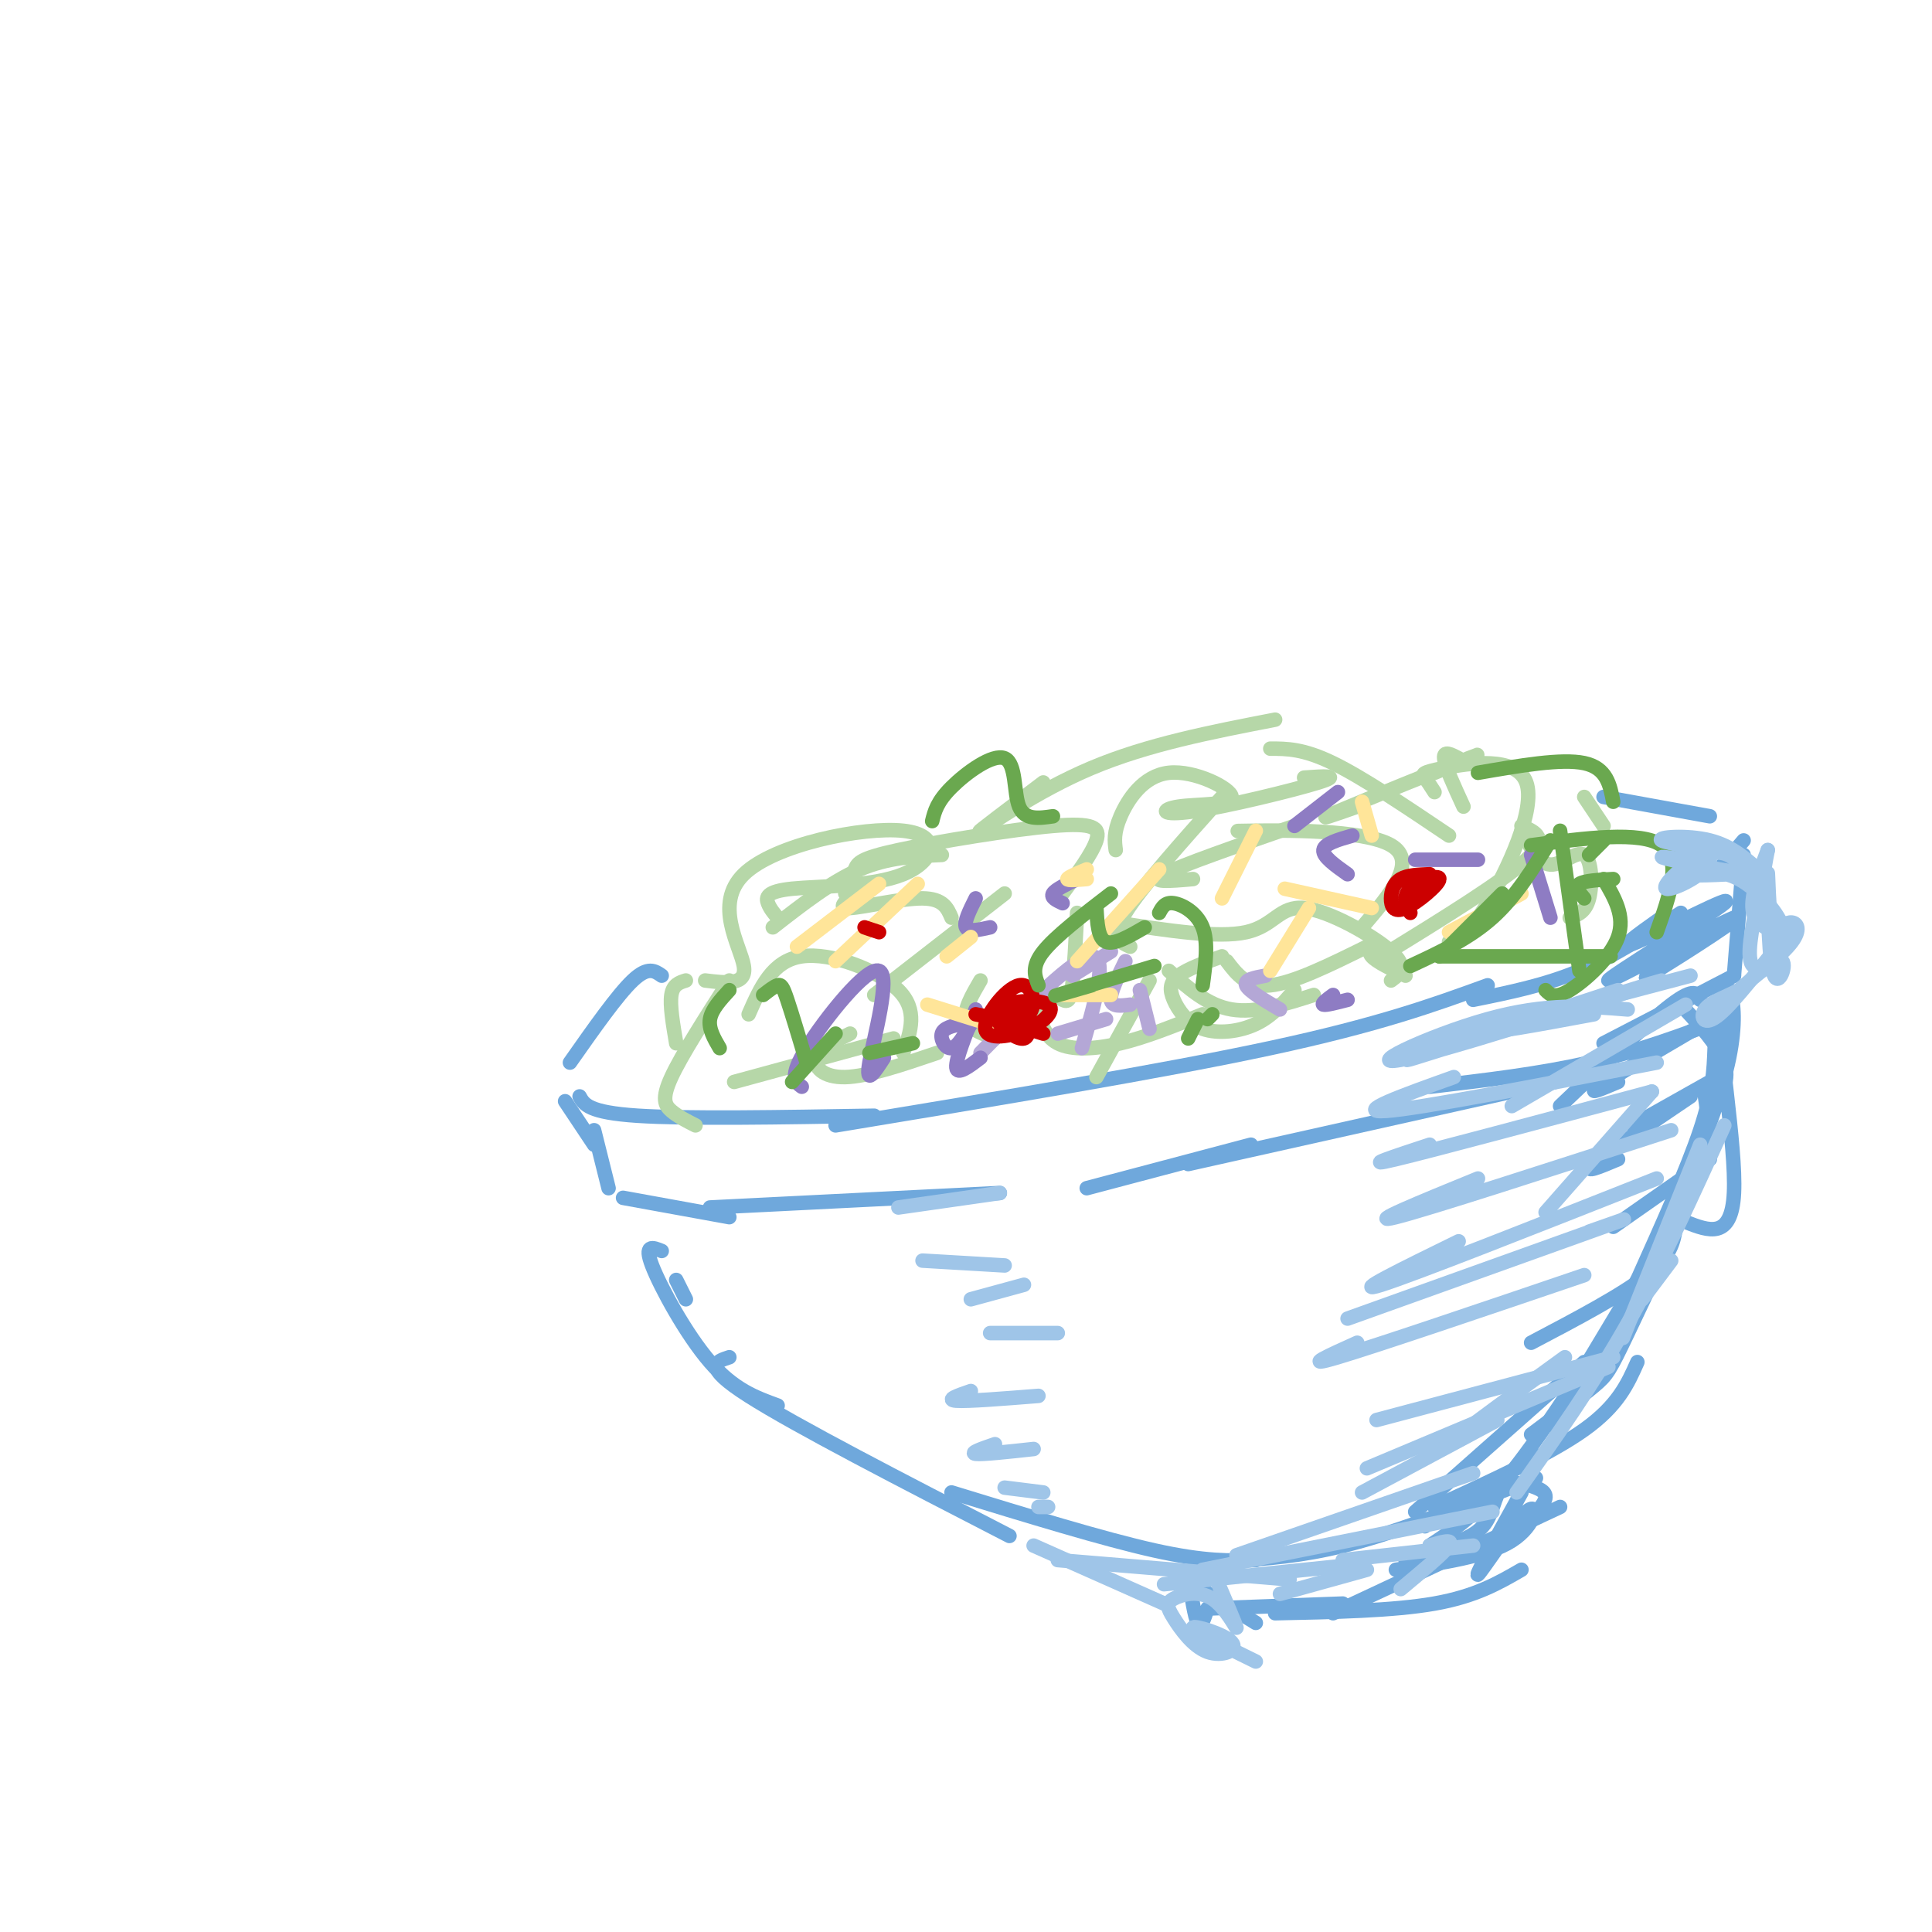 <svg viewBox='0 0 400 400' version='1.1' xmlns='http://www.w3.org/2000/svg' xmlns:xlink='http://www.w3.org/1999/xlink'><g fill='none' stroke='rgb(111,168,220)' stroke-width='3' stroke-linecap='round' stroke-linejoin='round'><path d='M137,202c-1.417,-1.000 -2.833,-2.000 -6,1c-3.167,3.000 -8.083,10.000 -13,17'/><path d='M120,227c0.917,1.667 1.833,3.333 12,4c10.167,0.667 29.583,0.333 49,0'/><path d='M173,233c33.750,-5.583 67.500,-11.167 90,-16c22.500,-4.833 33.750,-8.917 45,-13'/><path d='M305,207c7.417,-1.500 14.833,-3.000 22,-6c7.167,-3.000 14.083,-7.500 21,-12'/><path d='M332,165c0.000,0.000 22.000,4.000 22,4'/><path d='M361,174c0.000,0.000 -6.000,7.000 -6,7'/><path d='M117,228c0.000,0.000 6.000,9.000 6,9'/><path d='M123,234c0.000,0.000 3.000,12.000 3,12'/><path d='M129,248c0.000,0.000 22.000,4.000 22,4'/><path d='M147,250c0.000,0.000 60.000,-3.000 60,-3'/><path d='M225,246c0.000,0.000 34.000,-9.000 34,-9'/><path d='M246,241c0.000,0.000 76.000,-17.000 76,-17'/><path d='M296,225c11.417,-1.333 22.833,-2.667 33,-5c10.167,-2.333 19.083,-5.667 28,-9'/><path d='M361,177c0.000,0.000 -2.000,25.000 -2,25'/><path d='M359,202c0.000,0.000 -27.000,14.000 -27,14'/><path d='M142,269c0.000,0.000 -2.000,-4.000 -2,-4'/><path d='M137,259c-1.867,-0.756 -3.733,-1.511 -2,3c1.733,4.511 7.067,14.289 12,20c4.933,5.711 9.467,7.356 14,9'/><path d='M151,281c-2.833,0.917 -5.667,1.833 4,8c9.667,6.167 31.833,17.583 54,29'/><path d='M197,309c15.750,4.833 31.500,9.667 42,12c10.500,2.333 15.750,2.167 21,2'/><path d='M355,217c-0.167,4.500 -0.333,9.000 -3,17c-2.667,8.000 -7.833,19.500 -13,31'/><path d='M353,227c0.607,3.833 1.214,7.667 -2,17c-3.214,9.333 -10.250,24.167 -14,32c-3.750,7.833 -4.214,8.667 -7,11c-2.786,2.333 -7.893,6.167 -13,10'/><path d='M328,282c0.000,0.000 -35.000,31.000 -35,31'/><path d='M300,311c0.000,0.000 -5.000,5.000 -5,5'/><path d='M258,323c7.000,-0.583 14.000,-1.167 24,-4c10.000,-2.833 23.000,-7.917 36,-13'/><path d='M297,312c12.000,-5.500 24.000,-11.000 31,-16c7.000,-5.000 9.000,-9.500 11,-14'/><path d='M334,274c-7.833,12.167 -15.667,24.333 -22,32c-6.333,7.667 -11.167,10.833 -16,14'/><path d='M246,326c0.667,4.417 1.333,8.833 2,10c0.667,1.167 1.333,-0.917 2,-3'/><path d='M247,328c0.000,0.000 13.000,8.000 13,8'/><path d='M251,333c0.000,0.000 27.000,-1.000 27,-1'/><path d='M264,334c12.250,-0.250 24.500,-0.500 33,-2c8.500,-1.500 13.250,-4.250 18,-7'/><path d='M276,334c0.000,0.000 47.000,-22.000 47,-22'/><path d='M315,309c-4.881,8.798 -9.762,17.595 -9,17c0.762,-0.595 7.167,-10.583 10,-13c2.833,-2.417 2.095,2.738 -3,6c-5.095,3.262 -14.548,4.631 -24,6'/><path d='M291,323c5.962,-0.468 11.924,-0.937 17,-3c5.076,-2.063 9.266,-5.721 11,-8c1.734,-2.279 1.011,-3.178 -1,-4c-2.011,-0.822 -5.311,-1.568 -7,0c-1.689,1.568 -1.768,5.448 -4,8c-2.232,2.552 -6.616,3.776 -11,5'/><path d='M321,295c0.000,0.000 27.000,-45.000 27,-45'/><path d='M335,277c10.095,-22.143 20.190,-44.286 23,-58c2.810,-13.714 -1.667,-19.000 -2,-11c-0.333,8.000 3.476,29.286 3,39c-0.476,9.714 -5.238,7.857 -10,6'/><path d='M355,229c1.583,-2.750 3.167,-5.500 2,-9c-1.167,-3.500 -5.083,-7.750 -9,-12'/><path d='M352,207c-0.583,-1.333 -1.167,-2.667 -6,1c-4.833,3.667 -13.917,12.333 -23,21'/><path d='M351,213c-8.667,5.083 -17.333,10.167 -20,12c-2.667,1.833 0.667,0.417 4,-1'/><path d='M354,224c0.000,0.000 -16.000,9.000 -16,9'/><path d='M350,227c-8.750,5.917 -17.500,11.833 -20,14c-2.500,2.167 1.250,0.583 5,-1'/><path d='M354,240c0.000,0.000 -20.000,14.000 -20,14'/><path d='M347,254c-0.500,3.000 -1.000,6.000 -6,10c-5.000,4.000 -14.500,9.000 -24,14'/><path d='M347,198c-4.527,3.057 -9.054,6.115 -4,3c5.054,-3.115 19.688,-12.401 16,-11c-3.688,1.401 -25.700,13.489 -26,13c-0.300,-0.489 21.112,-13.555 24,-16c2.888,-2.445 -12.746,5.730 -18,8c-5.254,2.270 -0.127,-1.365 5,-5'/></g>
<g fill='none' stroke='rgb(182,215,168)' stroke-width='3' stroke-linecap='round' stroke-linejoin='round'><path d='M144,233c-1.844,-0.933 -3.689,-1.867 -5,-3c-1.311,-1.133 -2.089,-2.467 0,-7c2.089,-4.533 7.044,-12.267 12,-20'/><path d='M155,210c2.444,-5.556 4.889,-11.111 11,-12c6.111,-0.889 15.889,2.889 20,7c4.111,4.111 2.556,8.556 1,13'/><path d='M152,224c0.000,0.000 33.000,-9.000 33,-9'/><path d='M176,214c-3.200,1.556 -6.400,3.111 -7,5c-0.600,1.889 1.400,4.111 6,4c4.600,-0.111 11.800,-2.556 19,-5'/><path d='M203,203c-1.750,3.000 -3.500,6.000 -3,8c0.500,2.000 3.250,3.000 6,4'/><path d='M181,206c0.000,0.000 27.000,-21.000 27,-21'/><path d='M223,189c-0.306,5.921 -0.612,11.843 -1,15c-0.388,3.157 -0.857,3.551 -2,3c-1.143,-0.551 -2.961,-2.045 -4,-2c-1.039,0.045 -1.299,1.631 -1,4c0.299,2.369 1.157,5.523 4,7c2.843,1.477 7.669,1.279 13,0c5.331,-1.279 11.165,-3.640 17,-6'/><path d='M197,190c-0.844,-1.978 -1.689,-3.956 -6,-4c-4.311,-0.044 -12.089,1.844 -15,2c-2.911,0.156 -0.956,-1.422 1,-3'/><path d='M195,177c-5.583,0.250 -11.167,0.500 -17,3c-5.833,2.500 -11.917,7.250 -18,12'/><path d='M175,185c0.713,-1.818 1.426,-3.636 2,-5c0.574,-1.364 1.010,-2.273 9,-4c7.990,-1.727 23.536,-4.273 32,-5c8.464,-0.727 9.847,0.364 9,3c-0.847,2.636 -3.923,6.818 -7,11'/><path d='M142,203c-1.333,0.417 -2.667,0.833 -3,3c-0.333,2.167 0.333,6.083 1,10'/><path d='M146,203c4.336,0.543 8.671,1.085 8,-3c-0.671,-4.085 -6.349,-12.799 0,-19c6.349,-6.201 24.726,-9.891 33,-9c8.274,0.891 6.445,6.363 0,9c-6.445,2.637 -17.504,2.441 -23,3c-5.496,0.559 -5.427,1.874 -5,3c0.427,1.126 1.214,2.063 2,3'/><path d='M161,190c0.333,0.500 0.167,0.250 0,0'/><path d='M231,191c10.589,1.643 21.179,3.286 27,2c5.821,-1.286 6.875,-5.500 12,-5c5.125,0.500 14.321,5.714 18,9c3.679,3.286 1.839,4.643 0,6'/><path d='M242,201c4.000,3.583 8.000,7.167 13,8c5.000,0.833 11.000,-1.083 17,-3'/><path d='M253,198c-3.584,1.303 -7.167,2.606 -9,4c-1.833,1.394 -1.914,2.879 -1,5c0.914,2.121 2.823,4.879 6,6c3.177,1.121 7.622,0.606 11,-1c3.378,-1.606 5.689,-4.303 8,-7'/><path d='M247,182c-4.750,0.417 -9.500,0.833 -6,-1c3.500,-1.833 15.250,-5.917 27,-10'/><path d='M263,172c-5.044,0.044 -10.089,0.089 -4,0c6.089,-0.089 23.311,-0.311 29,3c5.689,3.311 -0.156,10.156 -6,17'/><path d='M286,198c12.583,-7.750 25.167,-15.500 30,-20c4.833,-4.500 1.917,-5.750 -1,-7'/><path d='M315,172c1.798,3.429 3.595,6.857 6,7c2.405,0.143 5.417,-3.000 7,-2c1.583,1.000 1.738,6.143 1,9c-0.738,2.857 -2.369,3.429 -4,4'/><path d='M297,160c6.044,-2.511 12.089,-5.022 7,-3c-5.089,2.022 -21.311,8.578 -27,11c-5.689,2.422 -0.844,0.711 4,-1'/><path d='M297,164c-0.732,-1.137 -1.464,-2.274 -2,-3c-0.536,-0.726 -0.876,-1.040 4,-2c4.876,-0.960 14.967,-2.566 17,3c2.033,5.566 -3.990,18.305 -8,25c-4.010,6.695 -6.005,7.348 -8,8'/><path d='M270,161c4.009,-0.286 8.019,-0.572 3,1c-5.019,1.572 -19.065,5.003 -26,6c-6.935,0.997 -6.759,-0.440 -3,-1c3.759,-0.560 11.100,-0.243 11,-2c-0.100,-1.757 -7.642,-5.588 -13,-5c-5.358,0.588 -8.531,5.597 -10,9c-1.469,3.403 -1.235,5.202 -1,7'/><path d='M253,165c-8.417,9.417 -16.833,18.833 -20,24c-3.167,5.167 -1.083,6.083 1,7'/><path d='M216,162c-7.200,5.444 -14.400,10.889 -13,10c1.400,-0.889 11.400,-8.111 23,-13c11.600,-4.889 24.800,-7.444 38,-10'/><path d='M263,155c3.417,0.000 6.833,0.000 13,3c6.167,3.000 15.083,9.000 24,15'/><path d='M302,157c-1.583,-0.833 -3.167,-1.667 -3,0c0.167,1.667 2.083,5.833 4,10'/><path d='M328,165c0.000,0.000 4.000,6.000 4,6'/><path d='M238,203c0.000,0.000 -11.000,20.000 -11,20'/><path d='M254,199c2.083,2.750 4.167,5.500 9,5c4.833,-0.500 12.417,-4.250 20,-8'/><path d='M285,195c-1.000,0.917 -2.000,1.833 -1,3c1.000,1.167 4.000,2.583 7,4'/></g>
<g fill='none' stroke='rgb(180,167,214)' stroke-width='3' stroke-linecap='round' stroke-linejoin='round'><path d='M203,218c9.750,-9.917 19.500,-19.833 23,-20c3.500,-0.167 0.750,9.417 -2,19'/><path d='M236,205c0.000,0.000 2.000,8.000 2,8'/><path d='M229,211c0.000,0.000 -10.000,3.000 -10,3'/><path d='M222,202c0.000,0.000 8.000,-5.000 8,-5'/><path d='M233,199c-1.583,3.250 -3.167,6.500 -3,8c0.167,1.500 2.083,1.250 4,1'/><path d='M262,202c-2.250,0.417 -4.500,0.833 -4,2c0.500,1.167 3.750,3.083 7,5'/></g>
<g fill='none' stroke='rgb(142,124,195)' stroke-width='3' stroke-linecap='round' stroke-linejoin='round'><path d='M166,225c-1.351,-1.000 -2.702,-2.000 1,-8c3.702,-6.000 12.458,-17.000 15,-16c2.542,1.000 -1.131,14.000 -2,19c-0.869,5.000 1.065,2.000 3,-1'/><path d='M199,212c-1.822,0.400 -3.644,0.800 -4,2c-0.356,1.200 0.756,3.200 2,3c1.244,-0.200 2.622,-2.600 4,-5'/><path d='M202,209c-2.083,5.167 -4.167,10.333 -4,12c0.167,1.667 2.583,-0.167 5,-2'/><path d='M205,192c-2.250,0.500 -4.500,1.000 -5,0c-0.500,-1.000 0.750,-3.500 2,-6'/><path d='M223,182c-2.250,1.083 -4.500,2.167 -5,3c-0.500,0.833 0.750,1.417 2,2'/><path d='M293,178c0.000,0.000 13.000,0.000 13,0'/><path d='M317,177c0.000,0.000 4.000,13.000 4,13'/><path d='M277,164c0.000,0.000 -9.000,7.000 -9,7'/><path d='M280,173c-2.917,0.833 -5.833,1.667 -6,3c-0.167,1.333 2.417,3.167 5,5'/><path d='M279,207c-2.250,0.583 -4.500,1.167 -5,1c-0.500,-0.167 0.750,-1.083 2,-2'/></g>
<g fill='none' stroke='rgb(255,229,153)' stroke-width='3' stroke-linecap='round' stroke-linejoin='round'><path d='M165,196c0.000,0.000 17.000,-13.000 17,-13'/><path d='M190,183c0.000,0.000 -17.000,16.000 -17,16'/><path d='M201,194c0.000,0.000 -5.000,4.000 -5,4'/><path d='M192,208c0.000,0.000 16.000,5.000 16,5'/><path d='M220,206c0.000,0.000 10.000,0.000 10,0'/><path d='M240,180c0.000,0.000 -17.000,19.000 -17,19'/><path d='M225,182c-2.000,0.167 -4.000,0.333 -4,0c0.000,-0.333 2.000,-1.167 4,-2'/><path d='M260,172c0.000,0.000 -7.000,14.000 -7,14'/><path d='M271,188c0.000,0.000 -8.000,13.000 -8,13'/><path d='M266,184c0.000,0.000 18.000,4.000 18,4'/><path d='M282,166c0.000,0.000 2.000,7.000 2,7'/><path d='M315,185c0.000,0.000 -15.000,8.000 -15,8'/></g>
<g fill='none' stroke='rgb(204,0,0)' stroke-width='3' stroke-linecap='round' stroke-linejoin='round'><path d='M202,210c4.604,0.942 9.207,1.884 11,0c1.793,-1.884 0.774,-6.595 -2,-6c-2.774,0.595 -7.305,6.496 -7,9c0.305,2.504 5.444,1.610 9,0c3.556,-1.610 5.527,-3.937 4,-5c-1.527,-1.063 -6.554,-0.862 -9,0c-2.446,0.862 -2.312,2.386 -1,4c1.312,1.614 3.804,3.318 5,3c1.196,-0.318 1.098,-2.659 1,-5'/><path d='M213,210c-1.044,-0.689 -4.156,0.089 -4,1c0.156,0.911 3.578,1.956 7,3'/><path d='M296,181c-2.288,0.081 -4.576,0.162 -6,1c-1.424,0.838 -1.984,2.432 -2,4c-0.016,1.568 0.511,3.111 3,2c2.489,-1.111 6.939,-4.876 7,-6c0.061,-1.124 -4.268,0.393 -6,2c-1.732,1.607 -0.866,3.303 0,5'/><path d='M179,192c0.000,0.000 3.000,1.000 3,1'/></g>
<g fill='none' stroke='rgb(106,168,79)' stroke-width='3' stroke-linecap='round' stroke-linejoin='round'><path d='M311,185c0.000,0.000 -13.000,13.000 -13,13'/><path d='M292,200c6.083,-2.833 12.167,-5.667 17,-10c4.833,-4.333 8.417,-10.167 12,-16'/><path d='M323,172c0.000,0.000 4.000,29.000 4,29'/><path d='M332,182c2.267,3.844 4.533,7.689 3,12c-1.533,4.311 -6.867,9.089 -10,11c-3.133,1.911 -4.067,0.956 -5,0'/><path d='M298,198c16.083,0.000 32.167,0.000 35,0c2.833,0.000 -7.583,0.000 -18,0'/><path d='M230,185c-5.750,4.417 -11.500,8.833 -14,12c-2.500,3.167 -1.750,5.083 -1,7'/><path d='M227,188c0.167,3.167 0.333,6.333 2,7c1.667,0.667 4.833,-1.167 8,-3'/><path d='M240,189c0.600,-1.133 1.200,-2.267 3,-2c1.800,0.267 4.800,1.933 6,5c1.200,3.067 0.600,7.533 0,12'/><path d='M239,200c-8.917,2.667 -17.833,5.333 -20,6c-2.167,0.667 2.417,-0.667 7,-2'/><path d='M151,205c-1.833,2.000 -3.667,4.000 -4,6c-0.333,2.000 0.833,4.000 2,6'/><path d='M158,206c1.133,-0.889 2.267,-1.778 3,-2c0.733,-0.222 1.067,0.222 2,3c0.933,2.778 2.467,7.889 4,13'/><path d='M173,214c0.000,0.000 -9.000,10.000 -9,10'/><path d='M180,218c0.000,0.000 9.000,-2.000 9,-2'/><path d='M248,211c0.000,0.000 -2.000,4.000 -2,4'/><path d='M250,211c0.000,0.000 1.000,-1.000 1,-1'/><path d='M193,170c0.494,-1.994 0.988,-3.988 4,-7c3.012,-3.012 8.542,-7.042 11,-6c2.458,1.042 1.845,7.155 3,10c1.155,2.845 4.077,2.423 7,2'/><path d='M317,175c11.333,-1.500 22.667,-3.000 27,0c4.333,3.000 1.667,10.500 -1,18'/><path d='M334,182c-3.000,0.167 -6.000,0.333 -7,1c-1.000,0.667 0.000,1.833 1,3'/><path d='M306,160c8.667,-1.500 17.333,-3.000 22,-2c4.667,1.000 5.333,4.500 6,8'/><path d='M332,174c0.000,0.000 -3.000,3.000 -3,3'/></g>
<g fill='none' stroke='rgb(159,197,232)' stroke-width='3' stroke-linecap='round' stroke-linejoin='round'><path d='M214,320c0.000,0.000 27.000,12.000 27,12'/><path d='M219,323c0.000,0.000 48.000,4.000 48,4'/><path d='M309,313c0.000,0.000 -60.000,12.000 -60,12'/><path d='M280,324c0.000,0.000 -39.000,4.000 -39,4'/><path d='M251,325c2.447,5.735 4.895,11.469 5,12c0.105,0.531 -2.132,-4.142 -5,-6c-2.868,-1.858 -6.367,-0.903 -8,0c-1.633,0.903 -1.402,1.753 0,4c1.402,2.247 3.974,5.891 7,7c3.026,1.109 6.507,-0.317 5,-2c-1.507,-1.683 -8.002,-3.624 -8,-3c0.002,0.624 6.501,3.812 13,7'/><path d='M296,320c2.500,-0.750 5.000,-1.500 4,0c-1.000,1.500 -5.500,5.250 -10,9'/><path d='M324,281c-10.000,7.250 -20.000,14.500 -23,17c-3.000,2.500 1.000,0.250 5,-2'/><path d='M333,283c0.000,0.000 -50.000,21.000 -50,21'/><path d='M334,281c0.000,0.000 -49.000,13.000 -49,13'/><path d='M328,264c-21.583,7.333 -43.167,14.667 -51,17c-7.833,2.333 -1.917,-0.333 4,-3'/><path d='M329,255c5.667,-2.000 11.333,-4.000 3,-1c-8.333,3.000 -30.667,11.000 -53,19'/><path d='M343,244c-25.083,9.917 -50.167,19.833 -57,22c-6.833,2.167 4.583,-3.417 16,-9'/><path d='M346,234c-25.167,8.167 -50.333,16.333 -57,18c-6.667,1.667 5.167,-3.167 17,-8'/><path d='M342,226c-22.667,6.083 -45.333,12.167 -53,14c-7.667,1.833 -0.333,-0.583 7,-3'/><path d='M343,220c-24.500,4.750 -49.000,9.500 -56,10c-7.000,0.500 3.500,-3.250 14,-7'/><path d='M337,209c-8.396,-0.695 -16.791,-1.391 -29,2c-12.209,3.391 -28.231,10.868 -16,8c12.231,-2.868 52.716,-16.080 52,-16c-0.716,0.080 -42.633,13.451 -51,16c-8.367,2.549 16.817,-5.726 42,-14'/><path d='M350,202c-18.333,4.833 -36.667,9.667 -40,11c-3.333,1.333 8.333,-0.833 20,-3'/><path d='M349,208c0.000,0.000 -36.000,21.000 -36,21'/><path d='M342,226c0.000,0.000 -22.000,25.000 -22,25'/><path d='M310,294c0.000,0.000 -28.000,15.000 -28,15'/><path d='M305,305c0.000,0.000 -49.000,17.000 -49,17'/><path d='M283,325c0.000,0.000 -18.000,5.000 -18,5'/><path d='M305,320c0.000,0.000 -27.000,3.000 -27,3'/><path d='M186,250c0.000,0.000 21.000,-3.000 21,-3'/><path d='M191,261c0.000,0.000 17.000,1.000 17,1'/><path d='M201,269c0.000,0.000 11.000,-3.000 11,-3'/><path d='M205,276c0.000,0.000 14.000,0.000 14,0'/><path d='M201,288c-2.667,0.917 -5.333,1.833 -3,2c2.333,0.167 9.667,-0.417 17,-1'/><path d='M206,299c-2.667,0.917 -5.333,1.833 -4,2c1.333,0.167 6.667,-0.417 12,-1'/><path d='M208,308c0.000,0.000 8.000,1.000 8,1'/><path d='M215,312c0.000,0.000 2.000,0.000 2,0'/><path d='M340,269c0.000,0.000 6.000,-8.000 6,-8'/><path d='M352,237c0.000,0.000 -16.000,40.000 -16,40'/><path d='M314,309c7.917,-11.167 15.833,-22.333 23,-35c7.167,-12.667 13.583,-26.833 20,-41'/><path d='M364,186c-1.304,6.351 -2.607,12.702 -1,14c1.607,1.298 6.125,-2.458 8,-5c1.875,-2.542 1.107,-3.869 0,-4c-1.107,-0.131 -2.554,0.935 -4,2'/><path d='M367,193c-0.845,-3.671 -0.959,-13.850 -1,-12c-0.041,1.850 -0.011,15.729 1,20c1.011,4.271 3.003,-1.065 2,-2c-1.003,-0.935 -5.002,2.533 -9,6'/><path d='M360,205c-2.977,1.557 -5.918,2.451 -7,4c-1.082,1.549 -0.304,3.755 3,1c3.304,-2.755 9.133,-10.470 12,-14c2.867,-3.530 2.772,-2.873 1,-3c-1.772,-0.127 -5.221,-1.036 -6,-4c-0.779,-2.964 1.110,-7.982 3,-13'/><path d='M366,176c-0.107,0.593 -1.874,8.576 -1,13c0.874,4.424 4.389,5.289 4,3c-0.389,-2.289 -4.682,-7.732 -9,-10c-4.318,-2.268 -8.662,-1.362 -9,-1c-0.338,0.362 3.331,0.181 7,0'/><path d='M358,181c1.777,-0.196 2.721,-0.686 2,-2c-0.721,-1.314 -3.106,-3.454 -7,-2c-3.894,1.454 -9.298,6.500 -8,7c1.298,0.500 9.296,-3.546 9,-6c-0.296,-2.454 -8.887,-3.314 -10,-4c-1.113,-0.686 5.254,-1.196 10,0c4.746,1.196 7.873,4.098 11,7'/><path d='M365,181c-2.644,0.422 -14.756,-2.022 -19,-3c-4.244,-0.978 -0.622,-0.489 3,0'/></g>
</svg>